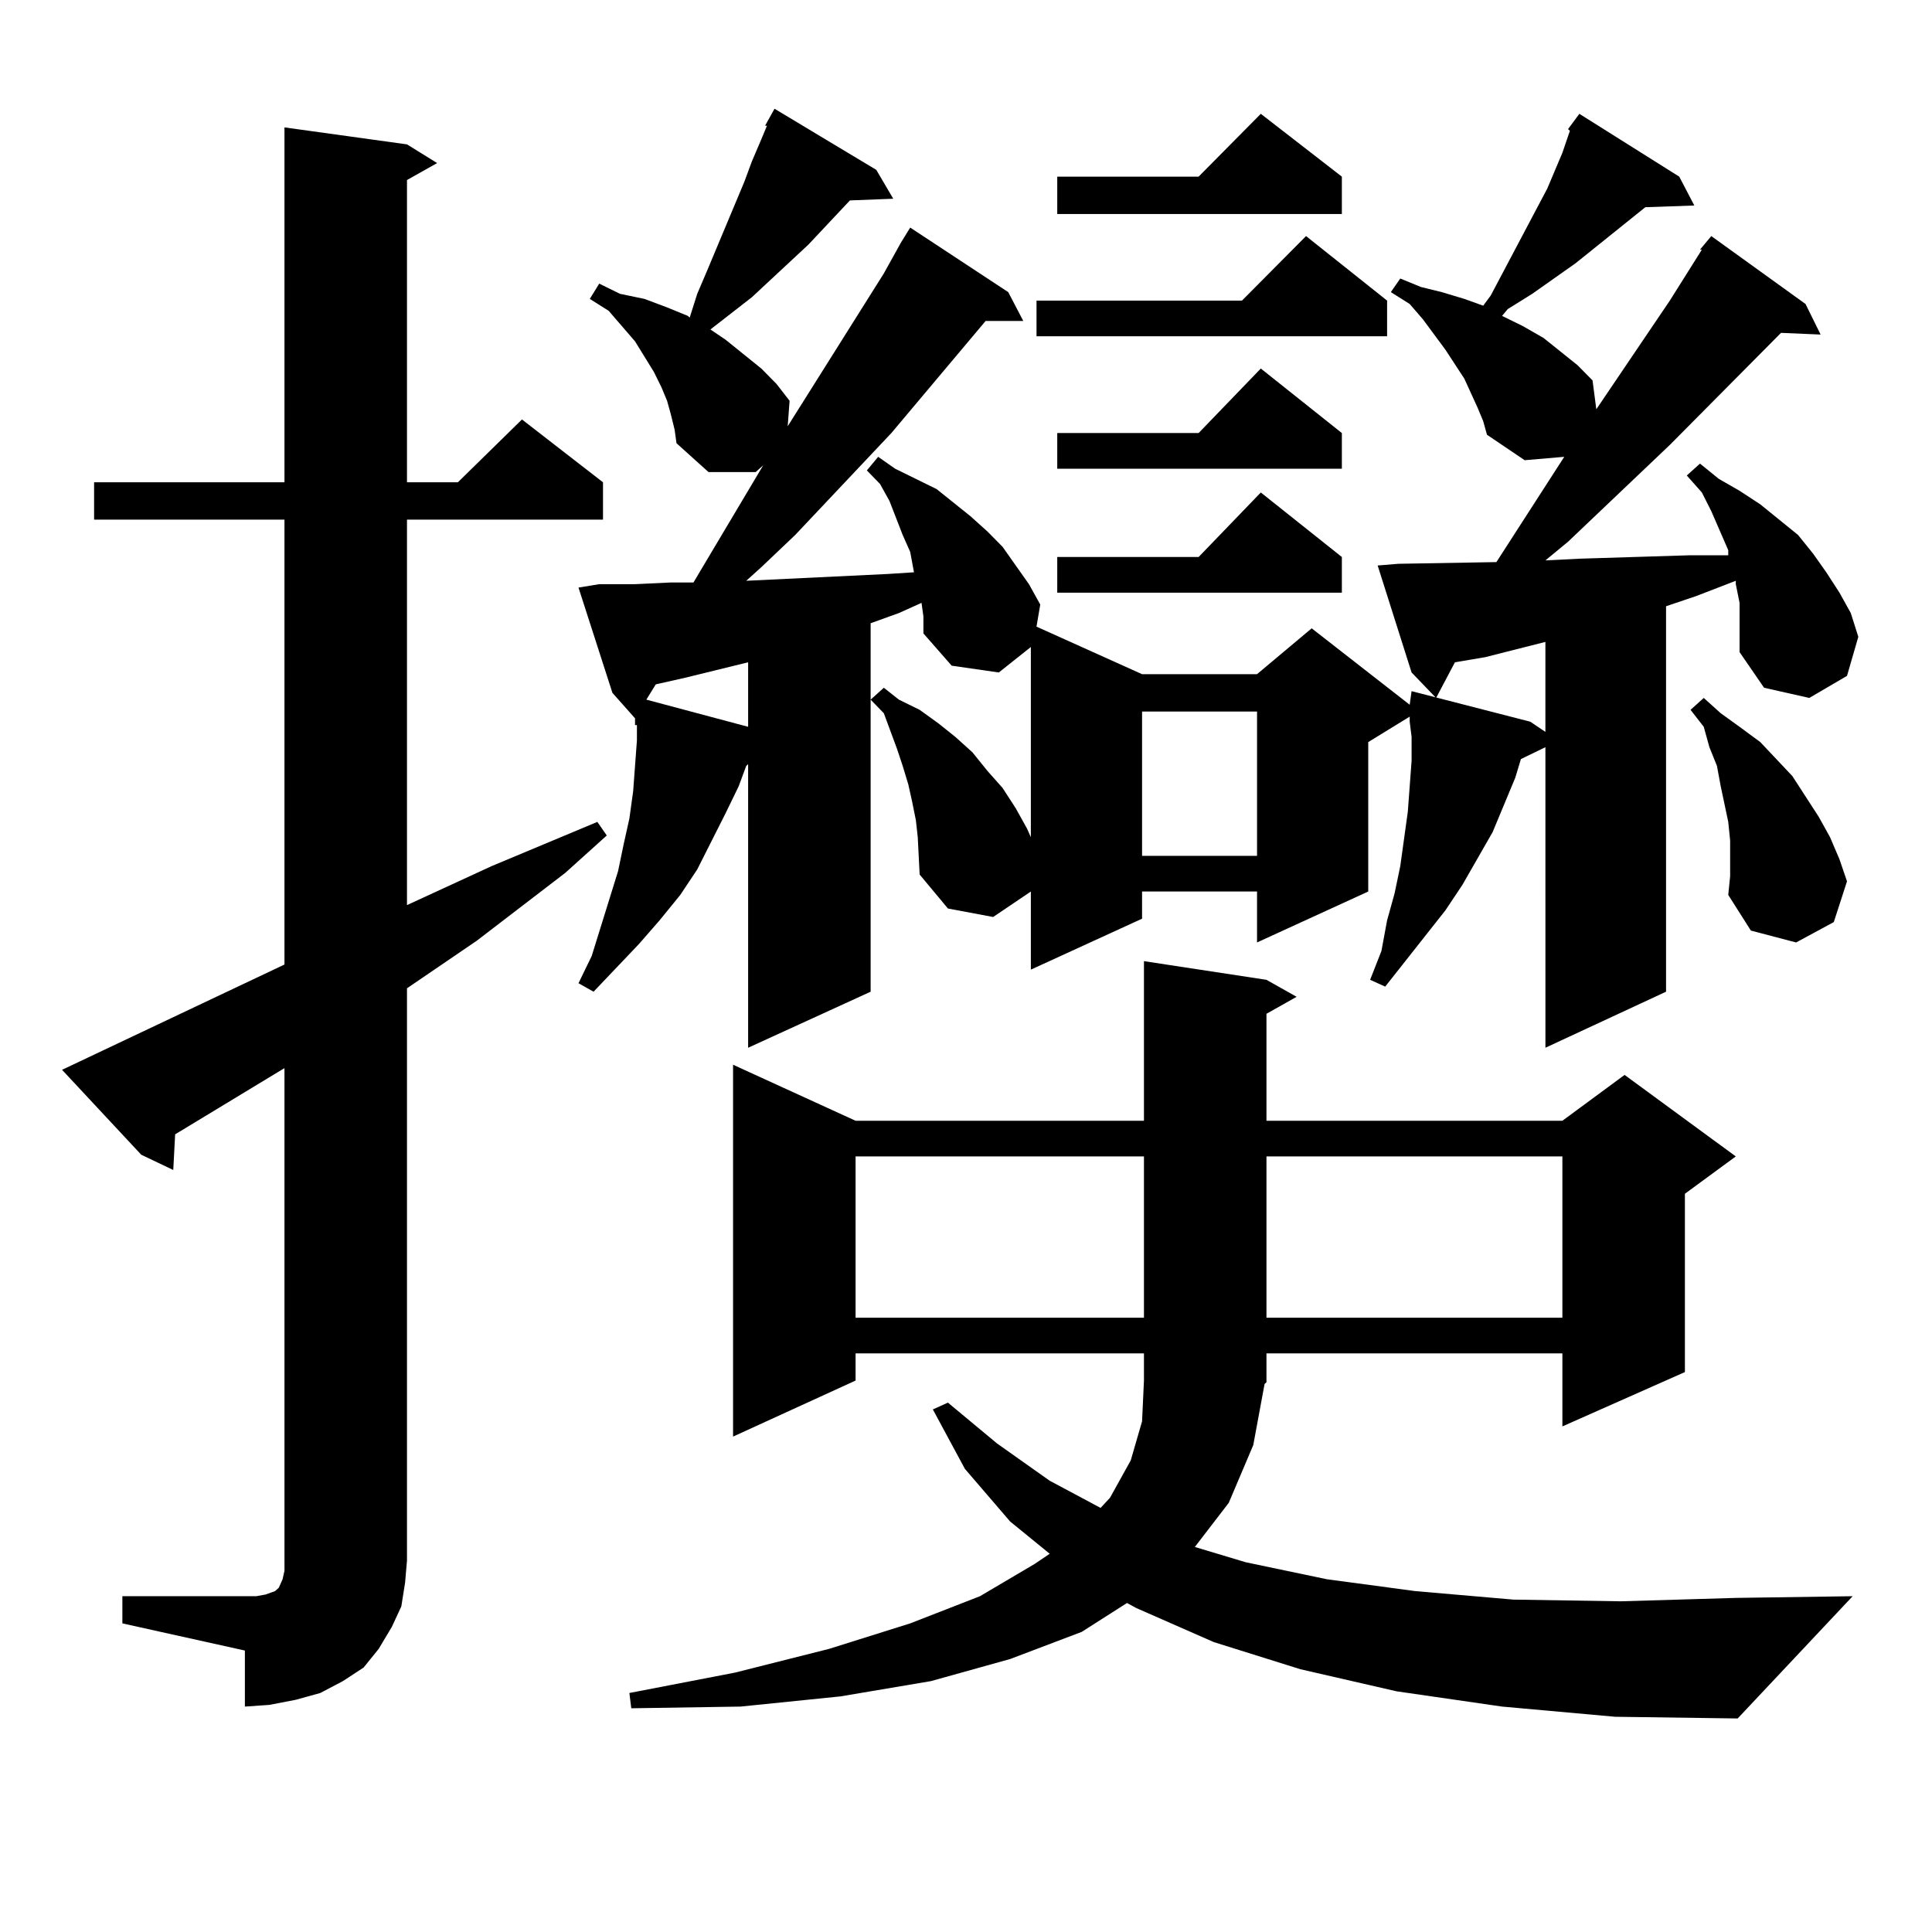 <?xml version="1.0" encoding="utf-8"?>
<!-- Generator: Adobe Illustrator 16.0.0, SVG Export Plug-In . SVG Version: 6.00 Build 0)  -->
<!DOCTYPE svg PUBLIC "-//W3C//DTD SVG 1.1//EN" "http://www.w3.org/Graphics/SVG/1.1/DTD/svg11.dtd">
<svg version="1.1" id="图层_1" xmlns="http://www.w3.org/2000/svg" xmlns:xlink="http://www.w3.org/1999/xlink" x="0px" y="0px"
	 width="1000px" height="1000px" viewBox="0 0 1000 1000" enable-background="new 0 0 1000 1000" xml:space="preserve">
<path d="M63.34,826.195h63.413h5.854l4.878-0.879l4.878-1.758l1.951-1.758l1.951-4.395l0.976-4.395v-5.273V552.855l-56.584,34.277
	l-0.976,18.457l-16.585-7.91l-40.975-43.945l115.119-54.492V268.969H48.706v-19.336h98.534V65.941l63.413,8.789l15.609,9.668
	l-15.609,8.789v156.445h26.341l33.17-32.52l41.95,32.52v19.336H210.653V468.48l43.901-20.215l54.633-22.852l4.878,7.031
	l-21.463,19.336l-45.853,35.156l-36.097,24.609v296.191l-0.976,11.426l-1.951,12.305l-4.878,10.547l-6.829,11.426l-7.805,9.668
	l-10.731,7.031l-11.707,6.152l-12.683,3.516l-13.658,2.637l-12.683,0.879V854.32L63.34,840.258V826.195z M811.614,66.82l5.854-7.91
	l51.706,32.52l7.805,14.941l-25.365,0.879l-36.097,29.004l-22.438,15.82l-12.683,7.91l-2.927,3.516l10.731,5.273l10.731,6.152
	l8.78,7.031l8.78,7.031l7.805,7.91l1.951,14.941l38.048-56.25l16.585-26.367h-0.976l5.854-7.031l48.779,35.156l7.805,15.82
	l-20.487-0.879l-57.56,58.008l-52.682,50.098l-11.707,9.668l17.561-0.879l56.584-1.758h18.536h1.951v-2.637l-8.78-20.215
	l-4.878-9.668l-7.805-8.789l6.829-6.152l9.756,7.91l10.731,6.152l10.731,7.031l9.756,7.91l9.756,7.91l7.805,9.668l6.829,9.668
	l6.829,10.547l5.854,10.547l3.902,12.305l-5.854,20.215l-19.512,11.426l-23.414-5.273l-12.683-18.457v-7.91v-9.668v-7.91
	l-1.951-9.668v-1.758l-20.487,7.91l-15.609,5.273v199.512l-62.438,29.004V386.742l-12.683,6.152l-2.927,9.668l-5.854,14.063
	l-5.854,14.063l-15.609,27.246l-8.78,13.184l-31.219,39.551l-7.805-3.516l5.854-14.941l2.927-15.82l3.902-14.063l2.927-14.063
	l3.902-28.125l0.976-13.184l0.976-13.184v-12.305l-0.976-7.91v-2.637l-21.463,13.184v77.344l-57.56,26.367v-26.367h-59.511v14.063
	l-57.56,26.367v-43.066v2.637l-19.512,13.184l-23.414-4.395l-14.634-17.578l-0.976-19.336l-0.976-8.789l-1.951-9.668l-1.951-8.789
	l-2.927-9.668l-2.927-8.789l-6.829-18.457l-6.829-7.031l6.829-6.152l7.805,6.152l10.731,5.273l9.756,7.031l8.78,7.031l8.78,7.91
	l7.805,9.668l7.805,8.789l6.829,10.547l5.854,10.547l1.951,4.395v-98.438l-16.585,13.184l-24.39-3.516l-14.634-16.699v-8.789
	l-0.976-7.031l-11.707,5.273l-14.634,5.273v190.723l-63.413,29.004V395.531l-0.976,0.879l-3.902,10.547l-6.829,14.063
	l-14.634,29.004l-8.78,13.184l-10.731,13.184l-10.731,12.305l-23.414,24.609l-7.805-4.395l6.829-14.063l13.658-43.945l2.927-14.063
	l2.927-13.184l1.951-14.063l0.976-13.184l0.976-13.184v-7.91h-0.976v-3.516l-11.707-13.184l-17.561-54.492l10.731-1.758h18.536
	l18.536-0.879h11.707l36.097-60.645l-3.902,3.516h-24.39l-16.585-14.941l-0.976-7.031l-1.951-7.91l-1.951-7.031l-2.927-7.031
	l-3.902-7.91l-9.756-15.82l-13.658-15.82l-9.756-6.152l4.878-7.91l10.731,5.273l12.683,2.637l11.707,4.395l10.731,4.395l0.976,0.879
	l3.902-12.305l4.878-11.426l19.512-46.582l3.902-10.547l4.878-11.426l2.927-7.031h-0.976l4.878-8.789l52.682,31.641l8.78,14.941
	l-22.438,0.879l-21.463,22.852l-29.268,27.246l-21.463,16.699l7.805,5.273l18.536,14.941l7.805,7.91l6.829,8.789l-0.976,13.184
	l49.755-79.102l8.78-15.82l4.878-7.91l50.73,33.398l7.805,14.941h-19.512l-48.779,58.008l-49.755,52.734l-17.561,16.699
	l-7.805,7.031l73.169-3.516l13.658-0.879l-1.951-10.547l-3.902-8.789l-6.829-17.578l-4.878-8.789l-6.829-7.031l5.854-7.031
	l8.78,6.152l10.731,5.273l10.731,5.273l8.78,7.031l8.78,7.031l8.78,7.91l7.805,7.91l6.829,9.668l6.829,9.668l5.854,10.547
	l-1.951,11.426l54.633,24.609h59.511l28.292-23.73l50.73,39.551l0.976-7.031l61.462,15.82l7.805,5.273V332.25l-31.219,7.91
	l-15.609,2.637l-9.756,18.457l-12.683-13.184l-17.561-55.371l10.731-0.879l50.73-0.879l35.121-54.492l-20.487,1.758l-19.512-13.184
	l-1.951-7.031l-2.927-7.031l-6.829-14.941l-9.756-14.941l-11.707-15.82l-6.829-7.91l-9.756-6.152l4.878-7.031l10.731,4.395
	l10.731,2.637l11.707,3.516l9.756,3.516l3.902-5.273l29.268-55.371l7.805-18.457l3.902-11.426L811.614,66.82z M648.691,747.973
	l-12.683,29.883l-17.561,22.852l26.341,7.91l41.95,8.789l45.853,6.152l50.73,4.395l55.608,0.879l59.511-1.758l60.486-0.879
	l-59.511,63.281l-63.413-0.879l-58.535-5.273l-54.633-7.91l-49.755-11.426l-44.877-14.063l-39.999-17.578l-4.878-2.637
	l-23.414,14.941l-37.072,14.063l-40.975,11.426l-46.828,7.91l-51.706,5.273l-56.584,0.879l-0.976-7.91l54.633-10.547l48.779-12.305
	l41.95-13.184l36.097-14.063l28.292-16.699l7.805-5.273l-20.487-16.699l-23.414-27.246l-16.585-30.762l7.805-3.516l25.365,21.094
	l27.316,19.336l26.341,14.063l4.878-5.273l10.731-19.336l5.854-20.215l0.976-21.094v-14.063H442.843v14.063l-63.413,29.004v-192.48
	l63.413,29.004h149.265v-82.617l63.413,9.668l15.609,8.789l-15.609,8.789v55.371h153.167l32.194-23.73l57.56,42.188l-26.341,19.336
	v92.285l-63.413,28.125v-37.793H655.521v14.941l-0.976,0.879L648.691,747.973z M387.234,342.797l-32.194,7.91l-15.609,3.516
	l-4.878,7.91l52.682,14.063V342.797z M442.843,598.559v83.496h149.265v-83.496H442.843z M717.958,155.59v18.457H536.499V155.59
	h106.339l33.17-33.398L717.958,155.59z M694.544,91.43v19.336H547.23V91.43h73.169l32.194-32.52L694.544,91.43z M694.544,224.145
	v18.457H547.23v-18.457h73.169l32.194-33.398L694.544,224.145z M694.544,288.305v18.457H547.23v-18.457h73.169l32.194-33.398
	L694.544,288.305z M591.132,368.285v74.707h59.511v-74.707H591.132z M655.521,598.559v83.496h153.167v-83.496H655.521z
	 M895.515,435.082l-0.976-9.668l-3.902-18.457l-1.951-10.547l-3.902-9.668l-2.927-10.547l-6.829-8.789l6.829-6.152l8.78,7.91
	l9.756,7.031l10.731,7.91l16.585,17.578l6.829,10.547l6.829,10.547l5.854,10.547l4.878,11.426l3.902,11.426l-6.829,21.094
	l-19.512,10.547l-23.414-6.152l-11.707-18.457l0.976-9.668V435.082z"/>
</svg>
